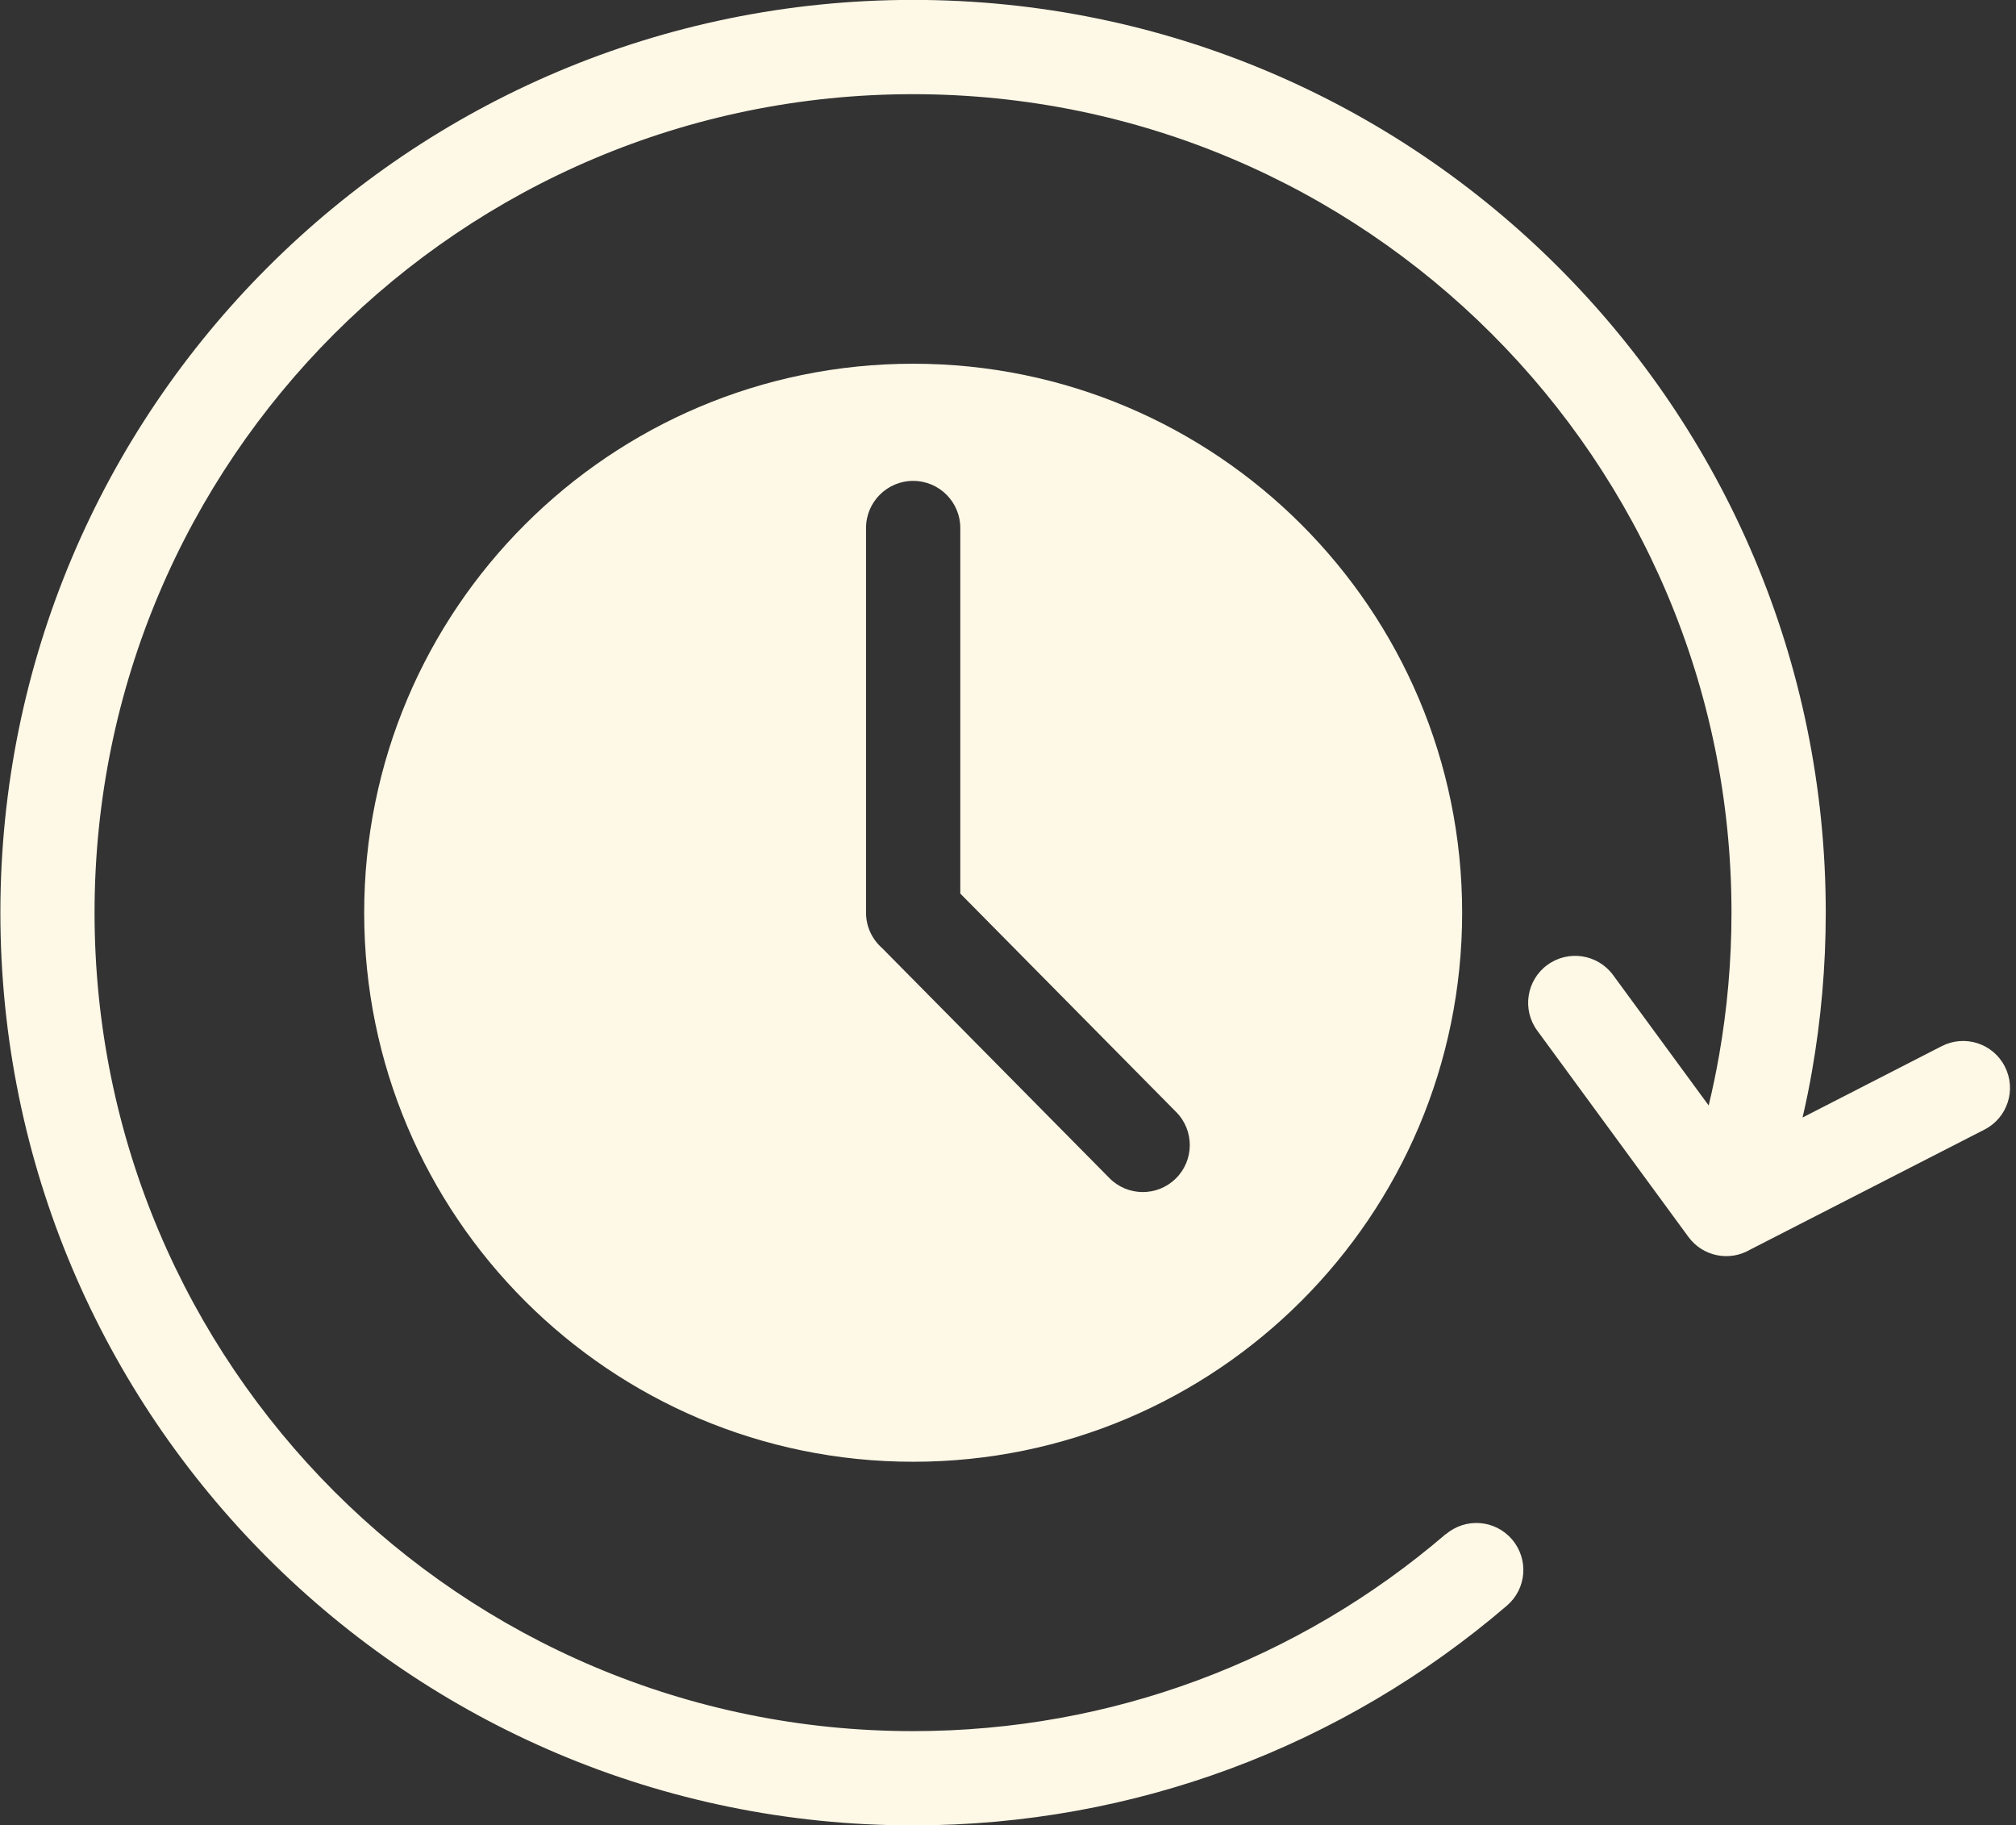 <?xml version="1.0" encoding="UTF-8" standalone="no"?><svg xmlns="http://www.w3.org/2000/svg" xmlns:xlink="http://www.w3.org/1999/xlink" clip-rule="evenodd" fill="#fef8e6" fill-rule="evenodd" height="191.3" image-rendering="optimizeQuality" preserveAspectRatio="xMidYMid meet" shape-rendering="geometricPrecision" text-rendering="geometricPrecision" version="1" viewBox="1.3 11.0 211.3 191.3" width="211.3" zoomAndPan="magnify"><rect x="1.3" y="11.0" width="211.3" height="191.3" fill="#333333" stroke="none"/><g id="change1_1"><path d="M152.84 171.8c2.07,-1.77 5.17,-1.53 6.94,0.54 1.77,2.07 1.53,5.17 -0.54,6.94 -8.52,7.31 -18.35,13.15 -29.07,17.12 -10.34,3.82 -21.52,5.91 -33.17,5.91 -26.41,0 -50.33,-10.7 -67.64,-28.02 -17.31,-17.31 -28.02,-41.22 -28.02,-67.64 0,-26.41 10.7,-50.33 28.02,-67.64 17.31,-17.31 41.22,-28.02 67.64,-28.02 26.41,0 50.33,10.7 67.64,28.02 17.31,17.31 28.02,41.22 28.02,67.64 0,5.67 -0.5,11.24 -1.45,16.66 -0.28,1.61 -0.61,3.22 -0.98,4.81l14.59 -7.48c2.42,-1.24 5.38,-0.28 6.61,2.14 1.24,2.42 0.28,5.38 -2.14,6.61l-24.54 12.57c-2.16,1.28 -4.97,0.74 -6.48,-1.32l-15.85 -21.63c-1.61,-2.19 -1.13,-5.28 1.06,-6.88 2.2,-1.61 5.28,-1.13 6.89,1.06l10.02 13.67c0.41,-1.72 0.78,-3.47 1.09,-5.25 0.85,-4.84 1.3,-9.84 1.3,-14.96 0,-23.69 -9.6,-45.13 -25.13,-60.66 -15.52,-15.52 -36.97,-25.12 -60.66,-25.12 -23.69,0 -45.13,9.6 -60.66,25.12 -15.52,15.52 -25.12,36.97 -25.12,60.66 0,23.69 9.6,45.13 25.12,60.66 15.52,15.52 36.97,25.12 60.66,25.12 10.48,0 20.51,-1.87 29.77,-5.3 9.62,-3.56 18.43,-8.79 26.06,-15.34zm-55.83 -122.68c-31.78,0 -57.54,25.76 -57.54,57.54 0,31.78 25.76,57.54 57.54,57.54 31.78,0 57.54,-25.76 57.54,-57.54 0,-31.78 -25.76,-57.54 -57.54,-57.54zm-4.94 17.22c0,-2.73 2.21,-4.94 4.94,-4.94 2.73,0 4.94,2.21 4.94,4.94l0 38.31 22.64 22.91c1.91,1.94 1.88,5.06 -0.06,6.96 -1.94,1.91 -5.06,1.88 -6.96,-0.06l-23.8 -24.08c-1.04,-0.91 -1.7,-2.24 -1.7,-3.72l0 -40.32z" fill-rule="nonzero"/></g></svg>